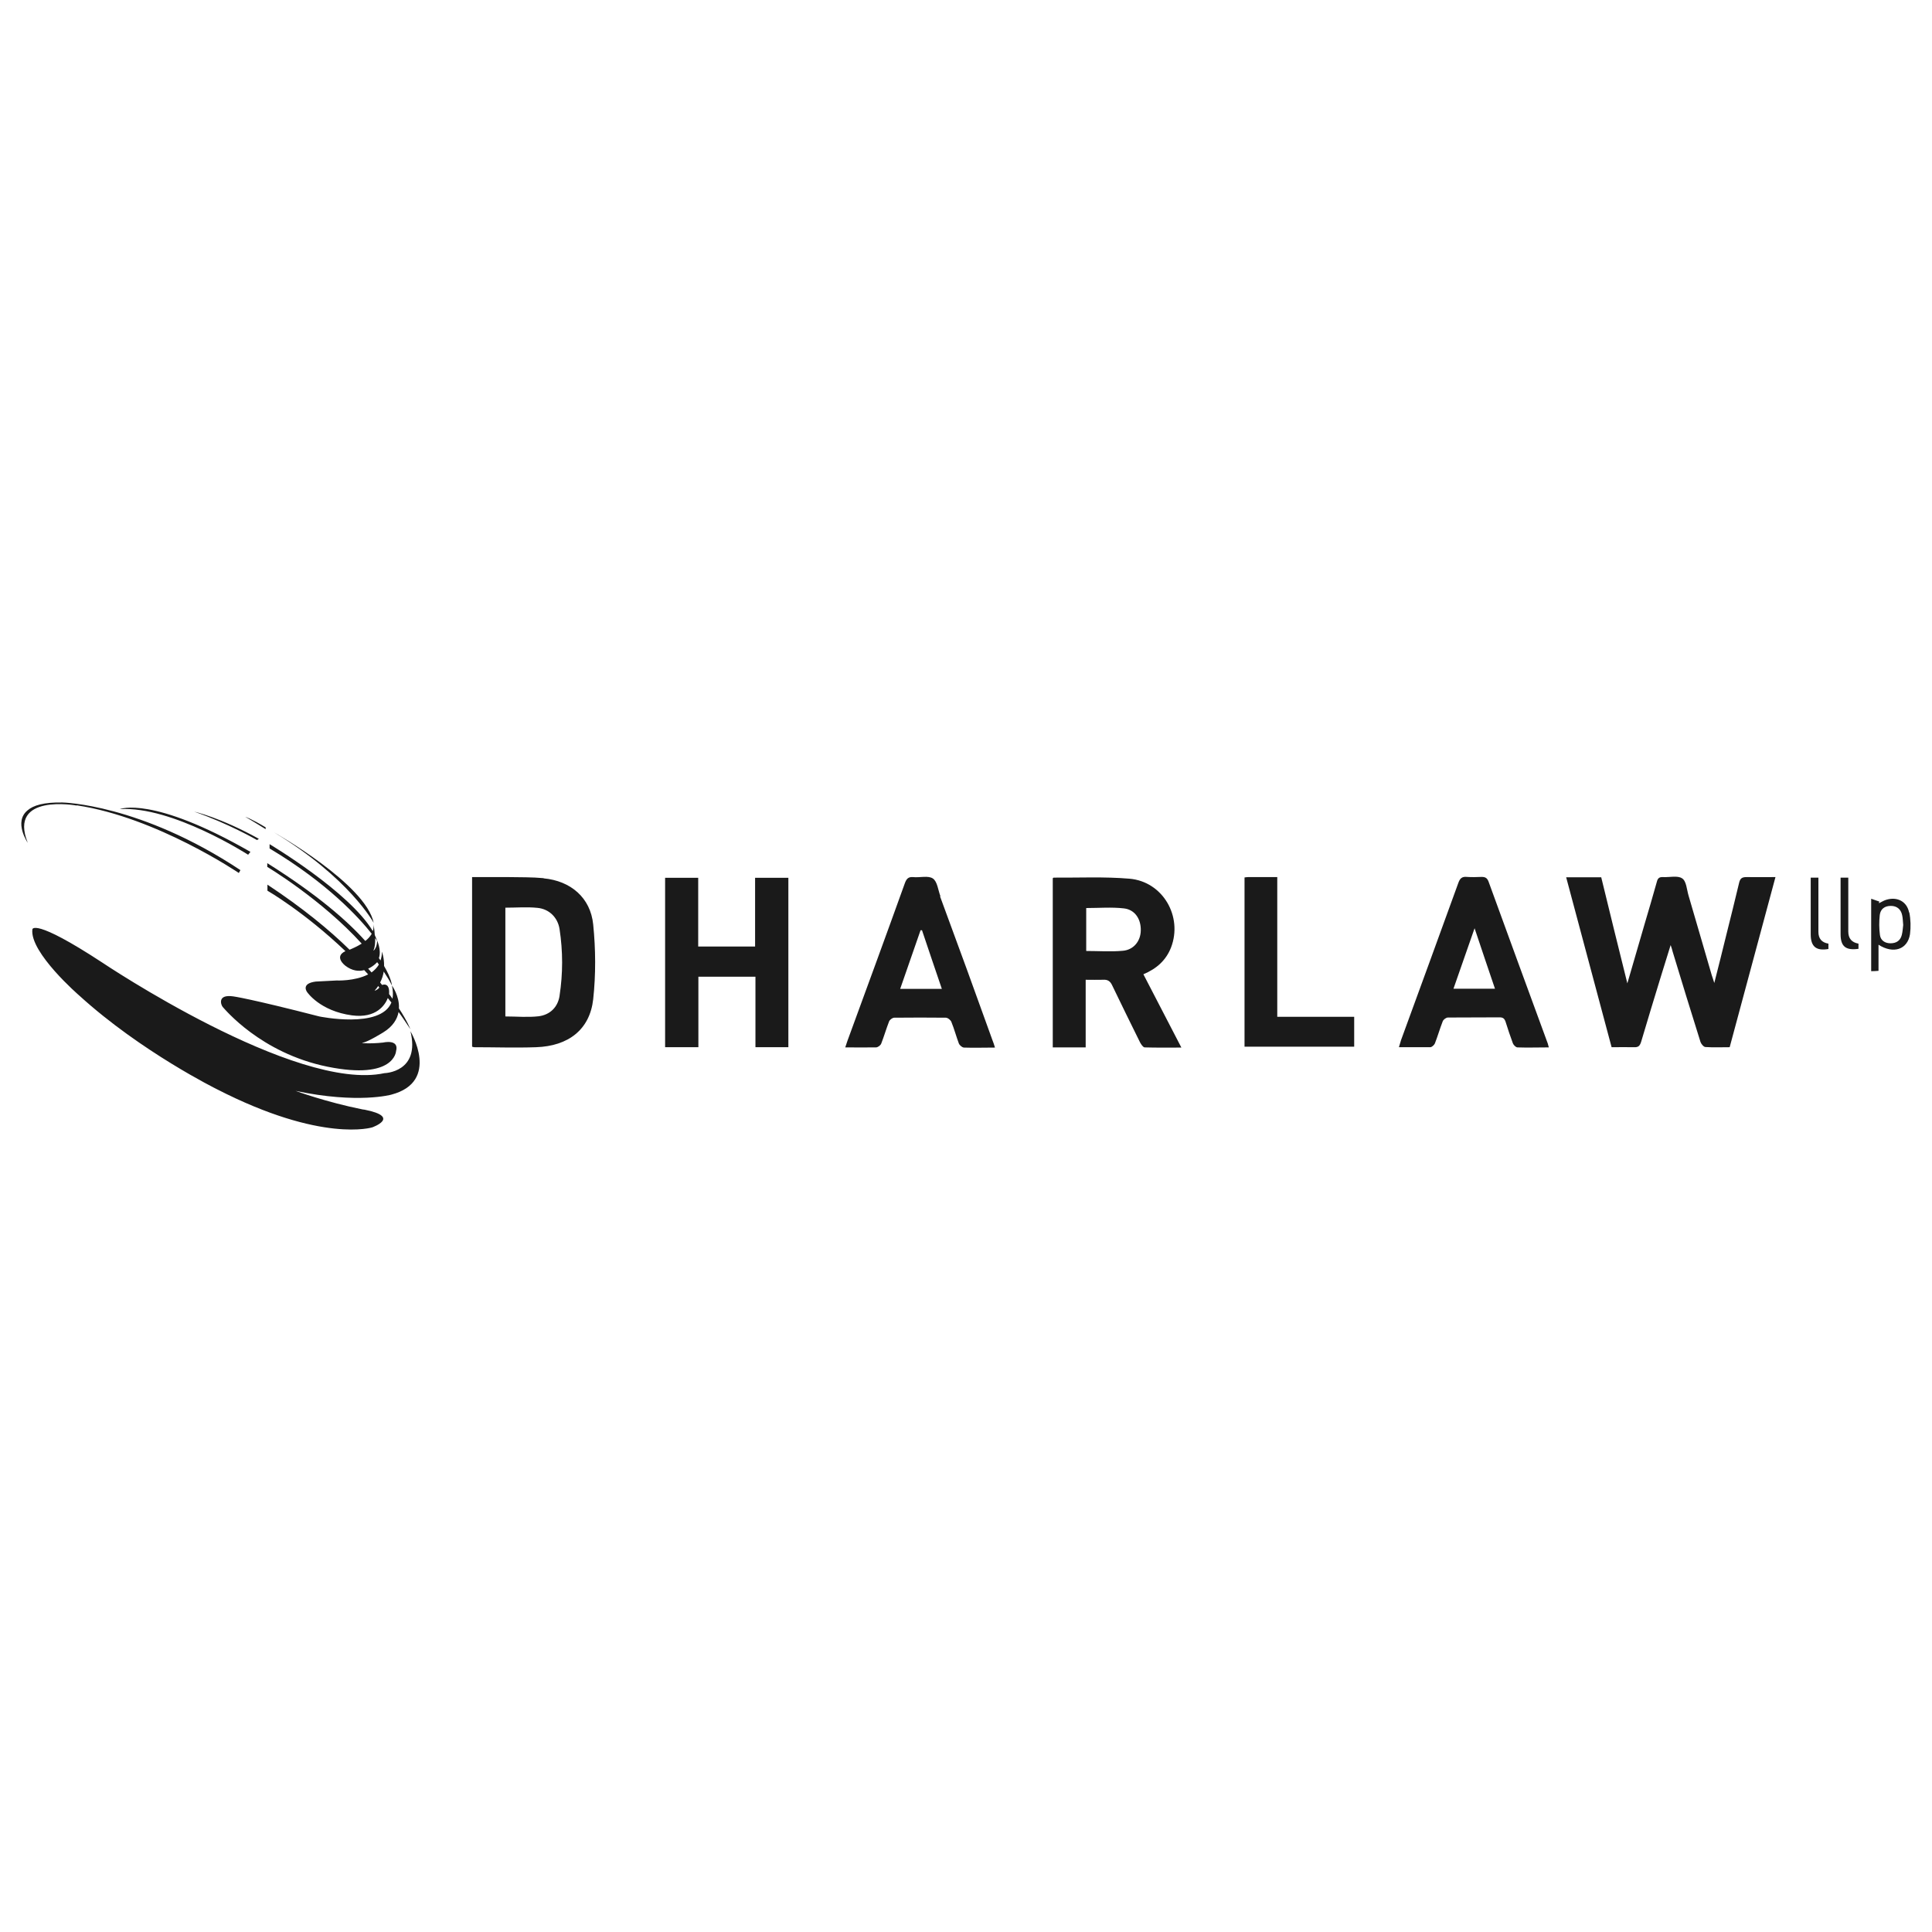 <svg xmlns="http://www.w3.org/2000/svg" id="Camada_1" viewBox="0 0 108 108"><defs><style>      .cls-1 {        fill: #1a1a1a;      }    </style></defs><path class="cls-1" d="M14.95,49.45v.34s2.05,1.18,4.36,3.38c-.67.31-.01.81-.01.81.39.3.76.33,1.06.25.07.08.15.16.22.24-.76.39-1.77.34-1.77.34-.9.05-1.16.06-1.16.06-.86.11-.48.59-.48.59,0,0,.71,1.06,2.51,1.3,1.36.18,1.85-.59,2-.97.06.09.13.16.2.25-.6,1.49-4.03.78-4.03.78-3.93-1.01-4.8-1.12-4.8-1.12-.95-.14-.68.51-.6.59s2.11,2.58,5.86,3.34c3.75.76,3.83-.87,3.83-.87.19-.7-.73-.48-.73-.48-.73.08-1.36.03-1.11,0,.25-.03,1.11-.56,1.11-.56.56-.34.8-.76.87-1.15.23.31.44.64.66.96,0,0-.16-.43-.64-1.16.04-.69-.39-1.28-.39-1.28.06.29.07.54.03.74-.06-.09-.12-.17-.19-.26h0c.04-.58-.25-.56-.39-.51-.04-.04-.07-.09-.11-.14.11-.21.17-.41.2-.61.17.26.33.51.46.78,0,0-.02-.38-.44-1.09.01-.46-.12-.8-.12-.8,0,.19-.03.34-.08.49-.03-.04-.06-.09-.09-.13.16-.47-.12-1.03-.12-1.03h0c-.04-.09-.07-.17-.11-.26-.02-.33-.07-.61-.07-.61.02.14,0,.27-.04.39-1.31-2.2-5.77-4.86-5.77-4.86v.24c3.28,1.96,5.03,3.91,5.71,4.77-.09.15-.21.29-.36.4-1-1.12-2.68-2.59-5.48-4.35v.21s3.03,1.81,5.28,4.29c-.26.16-.53.28-.68.34-1.13-1.11-2.63-2.34-4.58-3.63ZM21.21,55.2c-.13.16-.27.18-.27.18.08-.09.14-.17.2-.26.02.03.05.06.07.09ZM20.97,52.44c.05.06.09.12.11.16,0,.28-.11.46-.19.54,0,0,0-.01-.01-.02.08-.17.1-.43.09-.68ZM21.08,53.78s.06.09.1.14c-.11.18-.25.32-.41.44-.06-.07-.12-.14-.19-.21.31-.14.5-.36.5-.36ZM20.89,51.59c-.44-2.17-5.57-5.06-5.57-5.06,4.21,2.54,5.57,5.06,5.57,5.06ZM22.94,57.63c.58,2.32-1.45,2.36-1.45,2.36-4.97,1.08-15.77-6.18-15.77-6.18-3.86-2.53-3.91-1.86-3.91-1.86-.16,1.3,2.63,3.71,2.63,3.71,3.45,3.14,7.69,5.23,7.69,5.23,5.89,3.02,8.68,2.13,8.68,2.13,0,0,1.64-.58-.44-.99-.03,0-.06-.01-.09-.01-2.05-.41-3.76-1.04-3.76-1.04,3.5.74,5.36.21,5.36.21,2.76-.73,1.06-3.55,1.06-3.55ZM4.3,45.02c4.46.67,9.05,3.78,9.05,3.78l.09-.16c-5.6-3.71-9.95-3.78-9.95-3.78-1.04-.02-1.63.16-1.95.44-.79.65.01,1.81.01,1.81-1.11-2.78,2.73-2.08,2.73-2.08ZM14.47,46.89c-2.16-1.2-3.62-1.52-3.62-1.52,1.91.66,3.52,1.59,3.52,1.59l.1-.07ZM13.87,47.78l.13-.16c-5.51-3.16-7.3-2.39-7.3-2.39,2.93-.18,7.17,2.55,7.17,2.55ZM14.85,46.25c-.81-.49-1.14-.59-1.14-.59.32.18,1.14.69,1.14.69v-.1Z"></path><path class="cls-1" d="M52.57,50.1c-.13-.34-.17-.82-.42-.99-.26-.18-.73-.04-1.11-.08-.26-.02-.36.09-.45.32-1.06,2.95-2.14,5.89-3.22,8.84-.04.11-.07.21-.12.36.61,0,1.16.01,1.72,0,.1,0,.25-.11.29-.21.16-.41.28-.83.44-1.24.04-.1.19-.21.29-.21.96-.01,1.93-.01,2.88,0,.11,0,.27.13.31.23.16.39.27.81.42,1.21.04.1.18.22.28.23.56.02,1.11,0,1.74,0-.06-.18-.09-.3-.14-.41-.96-2.68-1.94-5.36-2.93-8.04ZM50.32,55.28c.39-1.11.76-2.19,1.14-3.28.03,0,.05,0,.08,0,.36,1.08.73,2.16,1.11,3.28h-2.32ZM63.92,54.46c.74-.31,1.26-.78,1.54-1.49.67-1.74-.46-3.69-2.32-3.85-1.41-.12-2.83-.05-4.24-.06-.02,0-.04.02-.05.04v9.45h1.84v-3.78c.34,0,.65.01.96,0,.26-.02.41.07.52.31.51,1.07,1.04,2.13,1.56,3.19.06.11.17.28.26.28.66.02,1.32.01,2.05.01-.73-1.4-1.42-2.74-2.12-4.09ZM62.75,53.15c-.66.06-1.34.01-2.03.01v-2.4c.71,0,1.42-.06,2.11.02.62.07.96.61.94,1.24-.01.59-.4,1.08-1.01,1.13ZM30.39,49.09c-.65-.06-1.31-.05-1.96-.06-.67,0-1.35,0-2.04,0v9.48s.09.03.11.03c1.15,0,2.31.04,3.46,0,1.82-.06,3.01-.99,3.2-2.68.15-1.38.14-2.8,0-4.18-.15-1.5-1.26-2.44-2.77-2.58ZM31.28,55.67c-.1.64-.54,1.06-1.17,1.14-.61.07-1.22.01-1.86.01v-6.08c.61,0,1.21-.05,1.79.01.66.06,1.14.54,1.24,1.19.19,1.24.19,2.48,0,3.72ZM42.21,52.91h-3.18v-3.84h-1.85v9.47h1.86v-3.94h3.19v3.94h1.84v-9.47h-1.86c0,1.29,0,2.56,0,3.84Z"></path><path class="cls-1" d="M83.21,49.28c-.08-.21-.19-.26-.39-.26-.27.01-.55.02-.82,0-.28-.03-.39.09-.48.34-1.06,2.93-2.13,5.85-3.2,8.78-.04.12-.07.24-.12.4.61,0,1.18,0,1.75,0,.09,0,.22-.12.26-.21.16-.41.28-.83.44-1.24.04-.1.19-.21.29-.21.96-.01,1.93,0,2.89-.01.19,0,.27.07.33.24.13.41.26.81.41,1.21.04.1.16.22.25.23.57.02,1.14,0,1.76,0-.03-.11-.04-.16-.06-.22-1.11-3.02-2.21-6.03-3.31-9.05ZM81.25,55.27c.39-1.13.77-2.21,1.18-3.38.39,1.17.76,2.26,1.14,3.38h-2.31ZM71.41,49.03h-1.65c-.06,0-.11.01-.19.02v9.46h6.13v-1.67h-4.3c0-2.62,0-5.21,0-7.81ZM101.65,52.09v-3.03h-.43v3.17c0,.68.3.94.99.82v-.3q-.56-.09-.56-.66ZM97.63,49.03c-.25,0-.35.07-.41.31-.23.98-.48,1.96-.72,2.93-.21.86-.43,1.74-.67,2.68-.06-.2-.1-.31-.14-.43-.44-1.49-.86-2.98-1.3-4.46-.1-.34-.12-.81-.36-.96-.25-.17-.71-.05-1.07-.07-.2-.01-.29.06-.34.26-.22.8-.46,1.59-.69,2.38-.31,1.06-.62,2.13-.96,3.3-.51-2.05-.99-3.99-1.46-5.93h-1.96c.85,3.18,1.69,6.33,2.54,9.5.44,0,.85-.01,1.26,0,.24.01.32-.08.39-.3.36-1.23.74-2.45,1.11-3.67.17-.56.34-1.11.54-1.74.06.18.09.26.11.36.51,1.69,1.03,3.37,1.56,5.06.04.11.17.27.27.28.45.03.9.01,1.36.01.85-3.17,1.7-6.32,2.56-9.51-.58,0-1.1.01-1.62,0ZM106.72,51.01c-.12-.62-.67-.9-1.28-.71-.14.04-.27.13-.41.19,0-.03.01-.06.03-.09-.14-.05-.29-.1-.46-.16v4.05c.14,0,.27-.01.41-.02v-1.46c.84.54,1.63.26,1.76-.59.05-.39.04-.82-.04-1.22ZM106.31,52.27c-.08.31-.3.46-.63.46-.31,0-.55-.16-.59-.46-.05-.37-.05-.75-.01-1.12.04-.34.28-.51.62-.51.34,0,.56.19.63.51.04.17.04.35.06.56-.02.16-.03.37-.08.56ZM103.32,52.07v-3.01h-.43v3.16c0,.69.29.92,1,.82v-.29q-.57-.1-.57-.68Z"></path></svg>